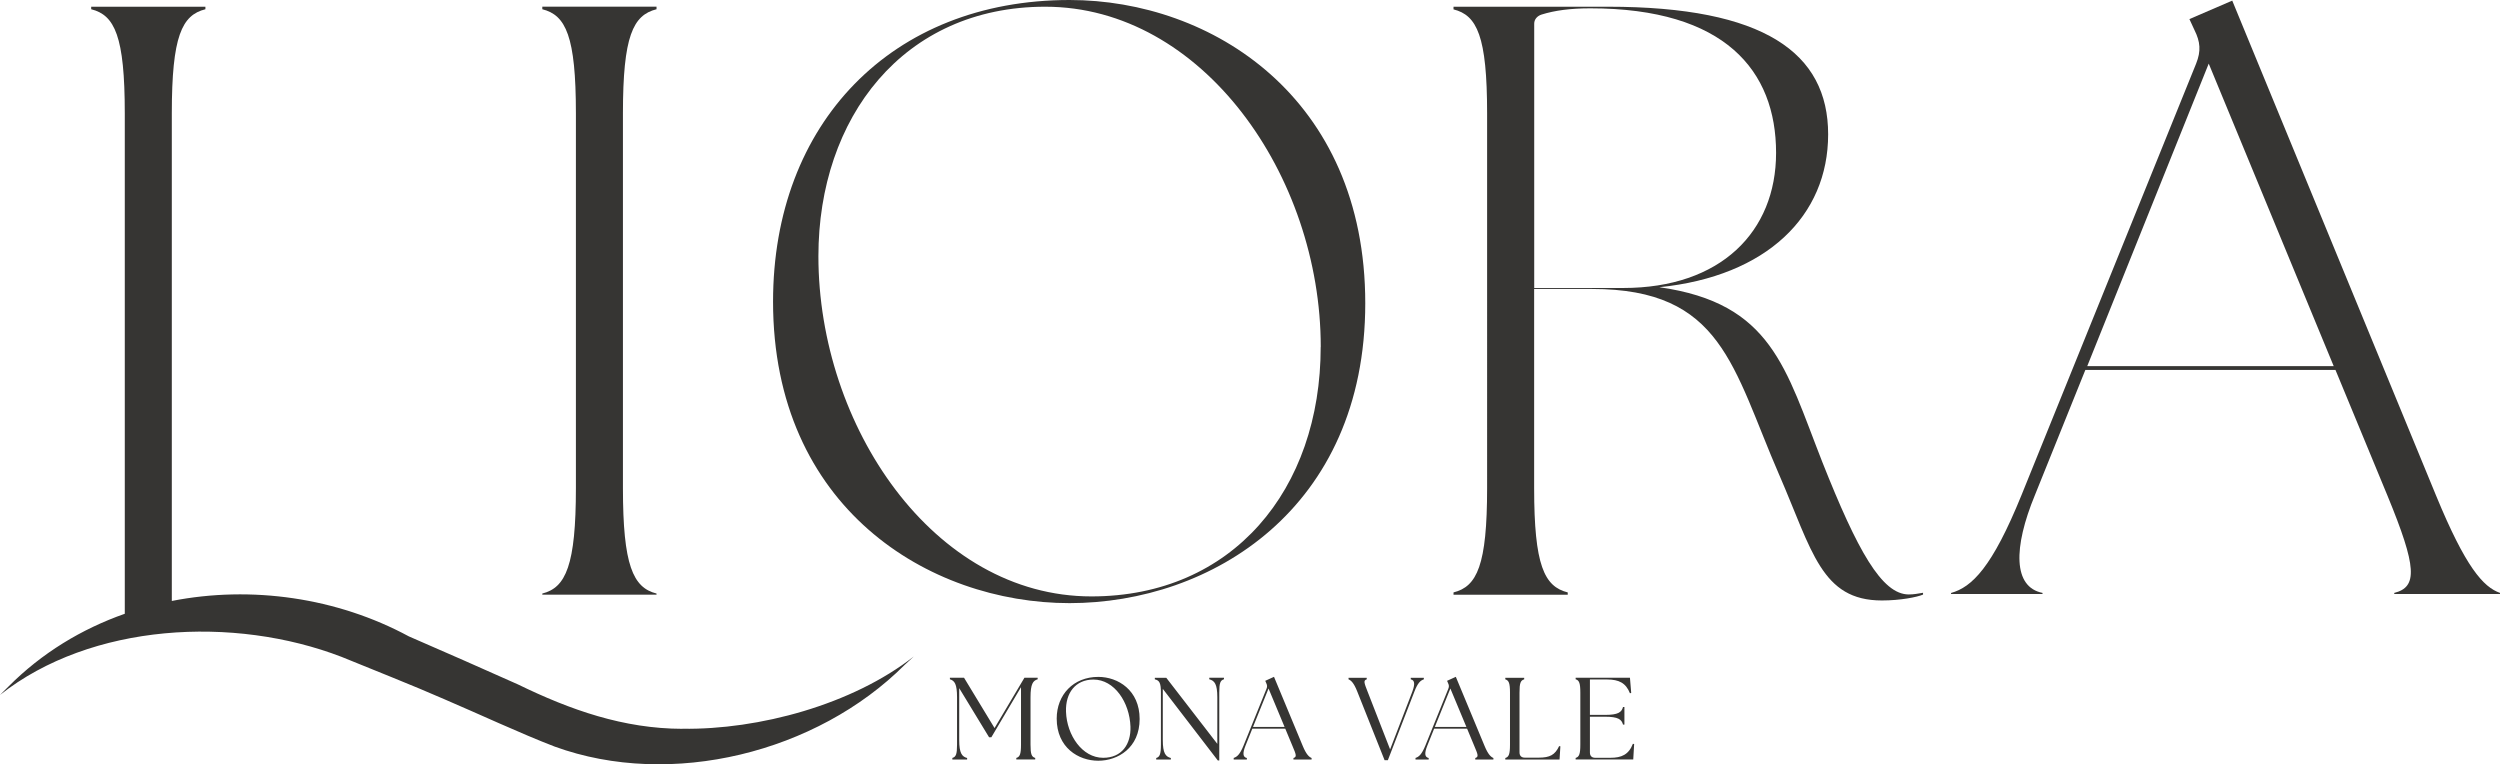 <?xml version="1.0" encoding="UTF-8"?><svg id="Layer_2" xmlns="http://www.w3.org/2000/svg" viewBox="0 0 357.22 109.22"><defs><style>.cls-1{fill:#363533;}</style></defs><g id="Layer_1-2"><path class="cls-1" d="M233.37,108.53l.13-2.22-.18-.03c-.6,1.55-1.62,2-3.22,2h-2.17c-.48,0-.75-.27-.75-.75v-5.12h2.14c1.9,0,2.39.38,2.59,1.13h.2v-2.52h-.2c-.2.75-.68,1.13-2.59,1.13h-2.14v-5.06h2.45c1.7,0,2.69.5,3.27,1.97l.18-.05-.18-2.17h-7.76v.22c.5.15.67.53.67,1.9v7.44c0,1.37-.17,1.75-.67,1.9v.22h8.23ZM222.84,108.53l.12-1.89-.18-.03c-.58,1.25-1.32,1.65-2.92,1.65h-1.99c-.48,0-.75-.27-.75-.75v-8.54c0-1.37.15-1.75.67-1.9v-.22h-2.7v.22c.5.15.67.53.67,1.9v7.44c0,1.37-.17,1.75-.67,1.9v.22h7.76ZM205.02,103.87l2.22-5.49,2.29,5.49h-4.51ZM202.25,108.53h1.89v-.22c-.57-.12-.63-.67-.2-1.75l.98-2.44h4.71l1.02,2.45c.53,1.25.67,1.59.15,1.74v.22h2.59v-.22c-.35-.15-.75-.48-1.27-1.74l-4.1-9.86-1.25.57.15.35c.13.27.15.48.03.78l-3.29,8.14c-.52,1.27-.93,1.6-1.4,1.75v.22ZM193.94,98.82l3.9,9.8h.47l3.79-9.8c.48-1.27.9-1.6,1.35-1.75v-.22h-1.87v.22c.57.12.63.67.22,1.77l-3.17,8.24-3.22-8.26c-.5-1.27-.62-1.6-.12-1.75v-.22h-2.6v.22c.35.15.75.48,1.25,1.75M179.04,103.87l2.22-5.49,2.29,5.49h-4.51ZM176.27,108.53h1.89v-.22c-.57-.12-.63-.67-.2-1.75l.98-2.44h4.71l1.02,2.45c.53,1.25.67,1.59.15,1.74v.22h2.59v-.22c-.35-.15-.75-.48-1.27-1.74l-4.1-9.86-1.25.57.15.35c.13.27.15.48.03.78l-3.29,8.14c-.52,1.27-.93,1.6-1.4,1.75v.22ZM174,108.66h.22v-9.7c0-1.37.15-1.75.67-1.9v-.22h-2.1v.22c.75.2,1.15.67,1.15,2.57v6.66l-7.29-9.44h-1.64v.22c.67.15.87.53.87,1.9v7.44c0,1.37-.17,1.75-.67,1.9v.22h2.09v-.22c-.75-.2-1.15-.67-1.15-2.57v-7.31l7.86,10.23ZM157.63,108.28c-2.99,0-5.19-3.22-5.31-6.57-.1-2.72,1.38-4.61,3.92-4.61,2.99,0,5.17,3.25,5.29,6.74.08,2.5-1.23,4.44-3.9,4.44M156.93,108.7c2.8,0,5.91-1.84,5.91-5.96s-3.09-6.02-5.91-6.02c-3.54,0-5.94,2.54-5.94,5.96,0,4.14,3.1,6.02,5.94,6.02M136.09,108.53h2.1v-.22c-.73-.2-1.13-.67-1.13-2.57v-7.41l4.27,7.02h.32l4.24-7.16v8.21c0,1.37-.17,1.75-.67,1.9v.22h2.7v-.22c-.52-.15-.67-.53-.67-1.9v-6.77c0-1.9.35-2.37,1.02-2.57v-.22h-1.89l-4.27,7.19-4.36-7.19h-2.02v.22c.67.2,1.02.67,1.02,2.57v6.77c0,1.37-.15,1.75-.67,1.9v.22Z"/><path class="cls-1" d="M97.52,104.14c-8.42-.02-16.01-2.69-23.52-6.35-3.87-1.74-11.69-5.18-15.58-6.86-10.28-5.55-22.5-7.29-33.87-5.06V16.2c0-11.04,1.44-14.04,4.8-14.88v-.36H13.03v.36c3.36.84,4.8,3.84,4.8,14.88v71.5c-6.17,2.17-11.87,5.62-16.61,10.39l-1.22,1.21c13.04-10.3,33.44-11.36,48.81-5.44,4.34,1.78,10.24,4.1,14.68,6.05,4.73,2.02,10.95,4.92,15.77,6.77,16.64,6.06,37.46.86,50-11.67l1.31-1.21c-8.78,6.89-22.17,10.49-33.05,10.33Z"/><path class="cls-1" d="M77.49,84.81c3.36-.84,4.8-4.04,4.8-15.08V16.2c0-11.04-1.44-14.04-4.8-14.88v-.37h16.32v.37c-3.36.84-4.8,3.84-4.8,14.88v53.53c0,11.04,1.44,14.24,4.8,15.08v.16h-16.32v-.16Z"/><path class="cls-1" d="M188.72,49.57c0-24.48-16.92-48.61-39.37-48.61-20.28,0-32.41,15.85-32.41,35.65,0,24.24,16.44,48.61,39.01,48.61,20.16,0,32.76-15.25,32.76-35.65M110.46,43.09C110.46,17.64,127.39,0,152.83,0c20.28,0,42.25,13.92,42.25,43.33s-22.08,42.85-42.25,42.85-42.37-13.68-42.37-43.09"/><path class="cls-1" d="M253.78,21.84c0-11.76-7.32-20.65-26.55-20.65-2.83,0-5.07.3-6.96.89-.6.19-1.05.67-1.05,1.3v37.77h12.72c13.92,0,21.84-8.03,21.84-19.31M254.26,67.93c-6.72-15.48-8.16-26.64-26.77-26.64h-8.28v28.44c0,11.04,1.44,14.08,4.8,14.92v.33h-16.32v-.33c3.36-.84,4.8-3.87,4.8-14.92V16.2c0-11.04-1.44-14.02-4.8-14.86v-.38h22.08c22.32,0,31.45,6.6,31.45,18.24s-8.76,20.28-24.12,21.84c16.08,2.28,18,11.52,23.28,24.96,5.04,12.72,8.52,18.94,12.36,18.94.72,0,1.32-.12,2.04-.24v.26c-.84.36-3.24.84-5.88.84-8.64,0-9.96-7.08-14.64-17.88"/><path class="cls-1" d="M333.46,52.32l-17.86-43.23-17.36,43.23h35.22ZM278.78,84.73c3-.84,5.88-3.67,10.07-13.99l24.95-61.65c.72-1.8.6-3.12-.24-4.8l-.72-1.56,6.12-2.64,29.14,70.76c4.2,10.19,6.72,13.03,9.12,13.87v.16h-15.11v-.16c3.36-.84,3.24-3.67-.96-13.87l-7.44-17.99h-35.74l-7.2,17.87c-3.12,7.56-3.12,13.15,1.08,13.99v.16h-13.07v-.16Z"/></g></svg>